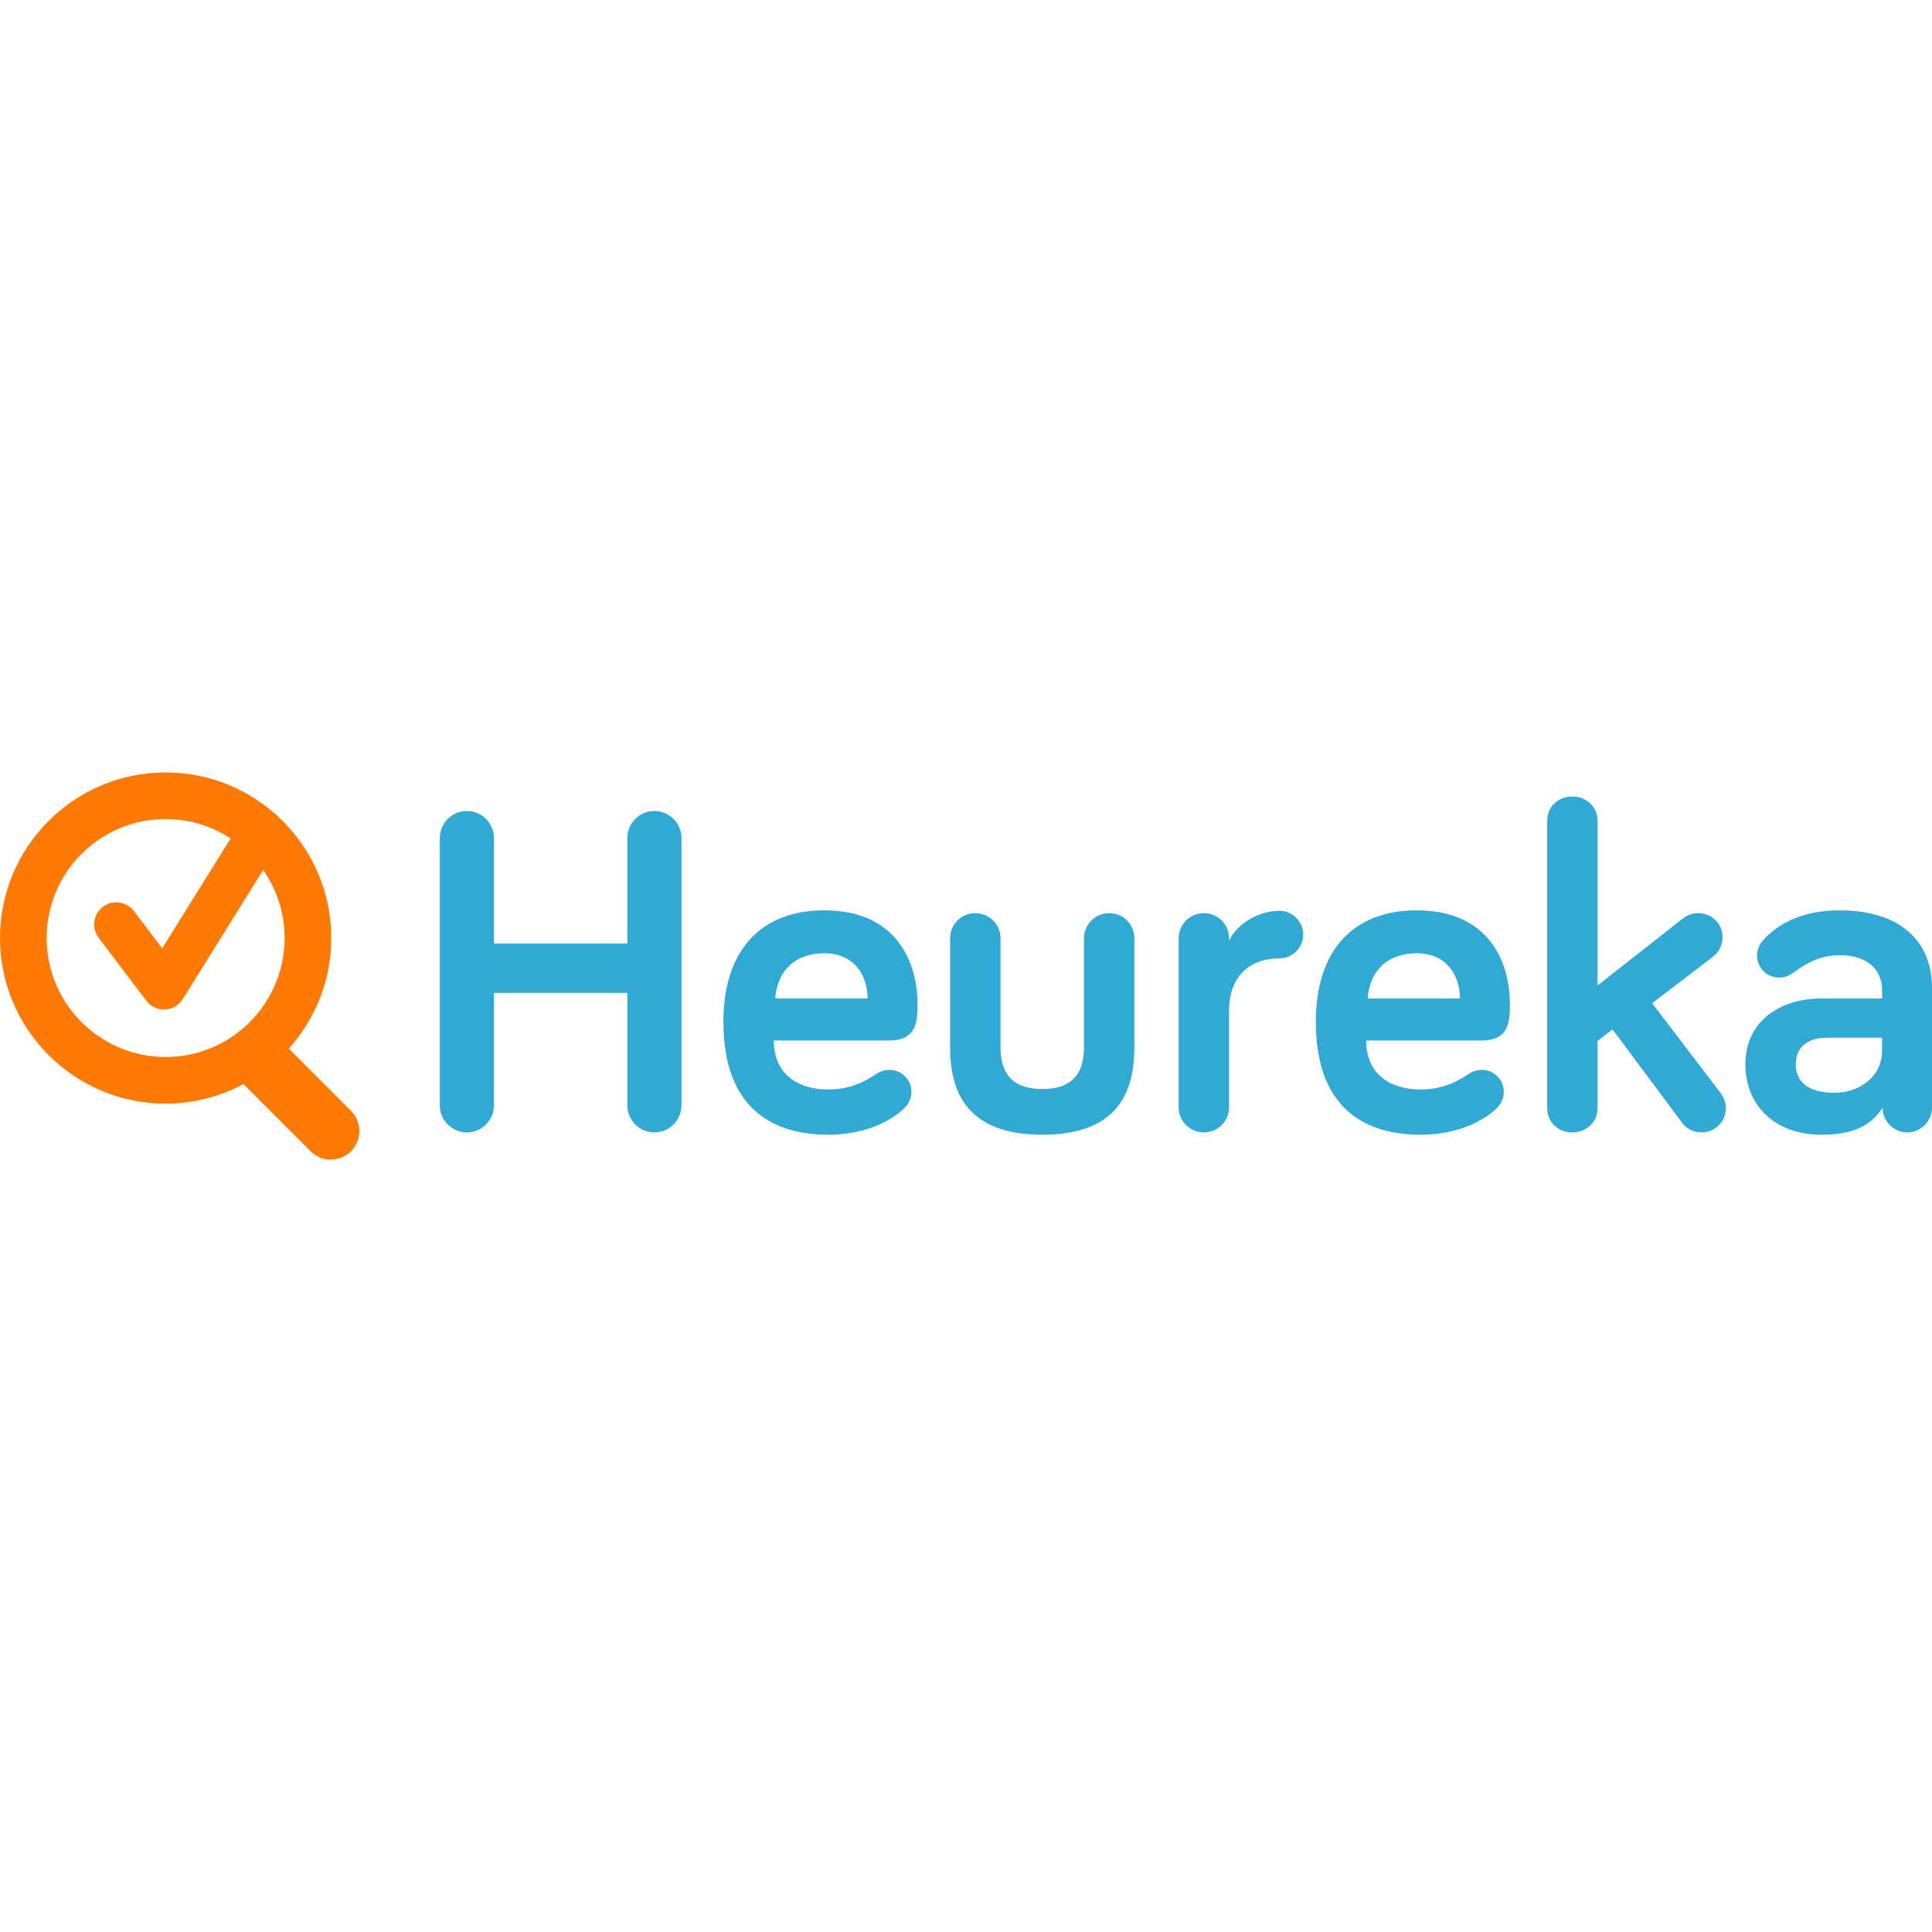 <?xml version="1.0" encoding="UTF-8" standalone="no"?><!DOCTYPE svg PUBLIC "-//W3C//DTD SVG 1.1//EN" "http://www.w3.org/Graphics/SVG/1.1/DTD/svg11.dtd"><svg width="100%" height="100%" viewBox="0 0 200 200" version="1.1" xmlns="http://www.w3.org/2000/svg" xmlns:xlink="http://www.w3.org/1999/xlink" xml:space="preserve" xmlns:serif="http://www.serif.com/" style="fill-rule:evenodd;clip-rule:evenodd;stroke-linejoin:round;stroke-miterlimit:2;"><g><g><path d="M70.545,114.424c0,1.545 -1.255,2.801 -2.801,2.801c-1.545,0 -2.801,-1.256 -2.801,-2.801l0,-11.638l-13.81,0l0,11.638c0,1.545 -1.255,2.801 -2.801,2.801c-1.545,0 -2.801,-1.256 -2.801,-2.801l0,-27.67c0,-1.545 1.256,-2.8 2.801,-2.8c1.546,0 2.801,1.255 2.801,2.8l0,10.914l13.81,0l0,-10.914c0,-1.545 1.256,-2.8 2.801,-2.8c1.546,0 2.801,1.255 2.801,2.8l0,27.67Z" style="fill:#30a9d4;fill-rule:nonzero;"/><path d="M85.32,94.239c8.16,0 9.657,6.277 9.657,9.61c0,1.786 0,3.862 -2.945,3.862l-11.928,0c0,3.476 2.464,5.071 5.651,5.071c2.124,0 3.621,-0.724 4.78,-1.497c0.532,-0.338 0.917,-0.531 1.545,-0.531c1.255,0 2.269,1.014 2.269,2.27c0,0.771 -0.387,1.399 -0.821,1.785c-0.82,0.774 -3.381,2.657 -7.773,2.657c-6.713,0 -10.866,-3.622 -10.866,-11.687c0,-7.387 3.863,-11.54 10.431,-11.54m-5.072,9.127l9.562,0c0,-2.368 -1.352,-4.684 -4.49,-4.684c-2.801,0 -4.829,1.593 -5.072,4.684" style="fill:#30a9d4;fill-rule:nonzero;"/><path d="M103.572,97.136l0,11.252c0,2.221 0.771,4.346 4.347,4.346c3.525,0 4.297,-2.125 4.297,-4.346l0,-11.252c0,-1.448 1.158,-2.607 2.608,-2.607c1.448,0 2.606,1.159 2.606,2.607l0,11.252c0,4.732 -1.786,9.078 -9.511,9.078c-7.775,0 -9.563,-4.346 -9.563,-9.078l0,-11.252c0,-1.448 1.158,-2.607 2.608,-2.607c1.448,0 2.608,1.159 2.608,2.607" style="fill:#30a9d4;fill-rule:nonzero;"/><path d="M127.232,97.378c0.918,-1.884 3.187,-3.091 5.217,-3.091c1.351,0 2.461,1.111 2.461,2.464c0,1.351 -1.11,2.462 -2.461,2.462c-3.333,0 -5.217,2.124 -5.217,5.36l0,10.044c0,1.448 -1.158,2.608 -2.608,2.608c-1.447,0 -2.607,-1.16 -2.607,-2.608l0,-17.481c0,-1.448 1.16,-2.607 2.607,-2.607c1.45,0 2.608,1.159 2.608,2.607l0,0.242Z" style="fill:#30a9d4;fill-rule:nonzero;"/><path d="M146.643,94.239c8.161,0 9.658,6.277 9.658,9.61c0,1.786 0,3.862 -2.946,3.862l-11.927,0c0,3.476 2.462,5.071 5.649,5.071c2.126,0 3.623,-0.724 4.781,-1.497c0.533,-0.338 0.919,-0.531 1.545,-0.531c1.256,0 2.269,1.014 2.269,2.27c0,0.771 -0.385,1.399 -0.82,1.785c-0.819,0.774 -3.38,2.657 -7.775,2.657c-6.711,0 -10.863,-3.622 -10.863,-11.687c0,-7.387 3.863,-11.54 10.429,-11.54m-5.07,9.127l9.561,0c0,-2.368 -1.354,-4.684 -4.491,-4.684c-2.799,0 -4.829,1.593 -5.07,4.684" style="fill:#30a9d4;fill-rule:nonzero;"/><path d="M174.117,116.211l-7.193,-9.659l-1.546,1.208l0,6.952c0,1.449 -1.158,2.513 -2.608,2.513c-1.496,0 -2.606,-1.064 -2.606,-2.513l0,-29.744c0,-1.449 1.11,-2.512 2.606,-2.512c1.45,0 2.608,1.063 2.608,2.512l0,17.045l8.739,-6.857c0.628,-0.483 1.112,-0.627 1.691,-0.627c1.402,0 2.512,1.11 2.512,2.511c0,0.724 -0.339,1.497 -0.967,1.98l-6.325,4.829l7.098,9.319c0.387,0.532 0.531,1.062 0.531,1.544c0,1.402 -1.109,2.513 -2.511,2.513c-0.917,0 -1.592,-0.435 -2.029,-1.014" style="fill:#30a9d4;fill-rule:nonzero;"/><path d="M185.61,100.71c-0.483,0.338 -0.869,0.483 -1.449,0.483c-1.257,0 -2.27,-1.014 -2.27,-2.27c0,-0.531 0.194,-1.111 0.628,-1.595c1.352,-1.496 3.766,-3.088 7.92,-3.088c5.987,0 9.561,2.945 9.561,8.063l0,12.363c0,1.399 -1.16,2.559 -2.559,2.559c-1.4,0 -2.56,-1.16 -2.56,-2.559c-1.303,2.076 -3.429,2.8 -6.325,2.8c-4.734,0 -7.871,-2.946 -7.871,-7.292c0,-4.491 3.62,-6.808 7.821,-6.808l6.327,0l0,-0.87c0,-2.174 -1.595,-3.621 -4.394,-3.621c-2.125,0 -3.622,0.965 -4.829,1.835m9.223,8.064l0,-1.353l-5.651,0c-2.124,0 -3.282,1.015 -3.282,2.753c0,1.835 1.303,2.946 4.007,2.946c2.559,0 4.926,-1.642 4.926,-4.346" style="fill:#30a9d4;fill-rule:nonzero;"/></g><path d="M36.335,114.988l-6.438,-6.438l0.007,-0.007c2.726,-3.036 4.389,-7.047 4.389,-11.439c0,-9.454 -7.693,-17.145 -17.147,-17.145c-9.454,0 -17.146,7.691 -17.146,17.145c0,9.454 7.692,17.145 17.146,17.145c2.911,0 5.649,-0.739 8.051,-2.025l6.951,6.951c1.156,1.154 3.032,1.156 4.187,0c1.156,-1.155 1.156,-3.032 0,-4.187Zm-31.506,-17.884c0,-6.792 5.525,-12.318 12.317,-12.318c2.482,0 4.793,0.741 6.729,2.009l-7.084,11.373l-2.92,-3.855c-0.438,-0.577 -1.104,-0.909 -1.828,-0.909c-0.503,0 -0.981,0.161 -1.383,0.465c-1.009,0.764 -1.209,2.205 -0.445,3.213l4.932,6.512c0.431,0.57 1.114,0.91 1.828,0.91c0.035,0 0.07,-0.002 0.105,-0.003c0.755,-0.035 1.444,-0.437 1.841,-1.079l8.323,-13.36c1.396,1.998 2.219,4.425 2.219,7.042c0,6.792 -5.525,12.317 -12.317,12.317c-6.792,0 -12.317,-5.525 -12.317,-12.317Z" style="fill:#ff7a04;fill-rule:nonzero;"/></g></svg>